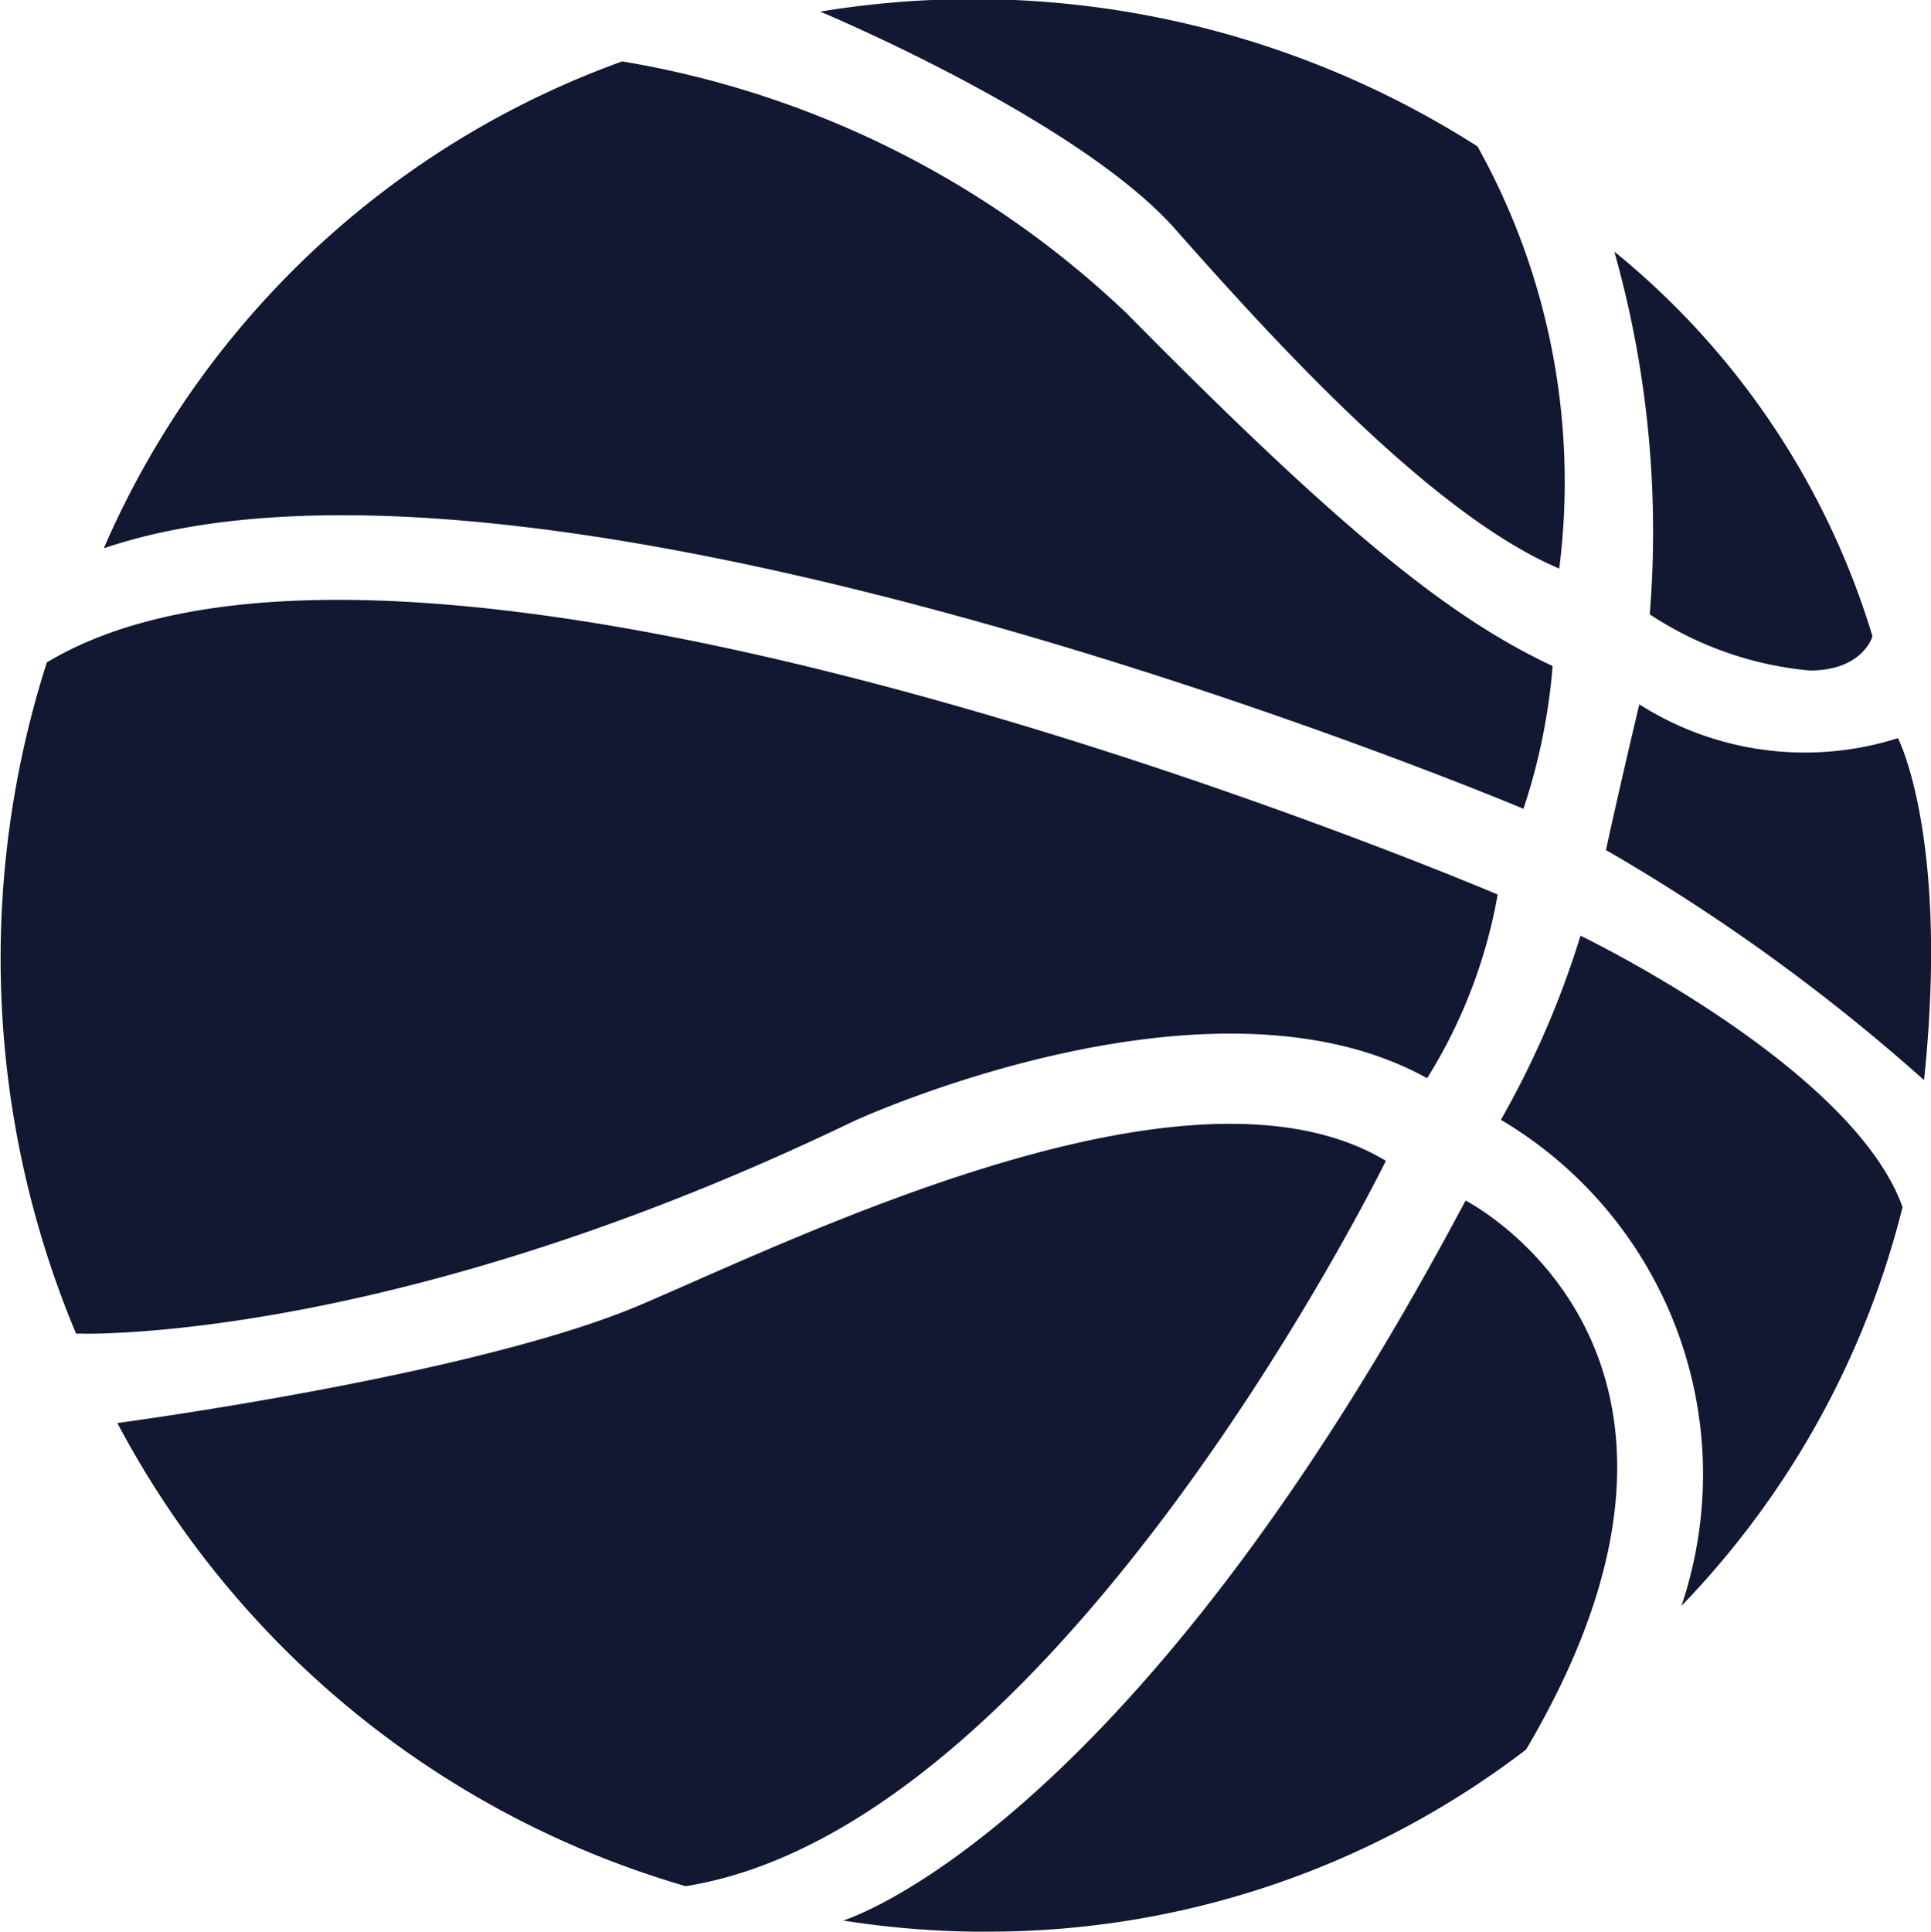 <svg xmlns="http://www.w3.org/2000/svg" width="33.062" height="33.07" viewBox="0 0 33.062 33.07"><defs><style>.a{fill:#121831;}</style></defs><path class="a" d="M975.7,1504.285a15.641,15.641,0,0,1-2.437-.192s4.9-1.47,10.657-12.326c0,0,5.074,2.574,1.035,9.4a15.126,15.126,0,0,1-9.253,3.116Zm-14.863-8.709s6.133-.814,8.971-2.029,9.43-4.453,12.748-2.46c0,0-5.588,11.4-11.99,12.418A16.091,16.091,0,0,1,960.836,1495.575Zm23.688-5.191a15.7,15.7,0,0,0,1.363-3.152s4.652,2.238,5.514,4.646a15.066,15.066,0,0,1-3.786,6.828A7.051,7.051,0,0,0,984.523,1490.384Zm-24.238,3.66c-.1,0-.158,0-.158,0a16.621,16.621,0,0,1-.5-11.491c6.434-3.864,24.841,3.974,24.841,3.974a8.83,8.83,0,0,1-1.208,3.145c-3.74-2.077-9.826.739-9.826.739-7.178,3.46-12.207,3.635-13.149,3.635Zm26.037-8.279s.226-1.045.571-2.494a5.278,5.278,0,0,0,4.428.579s.882,1.692.447,5.854A32.874,32.874,0,0,0,986.323,1485.766Zm-25.718-5.17a15.349,15.349,0,0,1,8.874-8.331,16.448,16.448,0,0,1,8.631,4.307c3.609,3.654,5.492,5.2,7.3,6.044a10.329,10.329,0,0,1-.5,2.444S968.2,1478.029,960.605,1480.6Zm26.468,1.135a17.647,17.647,0,0,0-.607-6.21,13.526,13.526,0,0,1,4.42,6.585s-.158.587-1.076.587A5.954,5.954,0,0,1,987.073,1481.731Zm-8.122-6.592c-1.669-1.886-6.082-3.726-6.082-3.726a16.056,16.056,0,0,1,11.254,2.307,11.789,11.789,0,0,1,1.4,7.228C983.336,1480.022,980.621,1477.025,978.951,1475.139Z" transform="translate(-958.827 -1471.214)"/></svg>